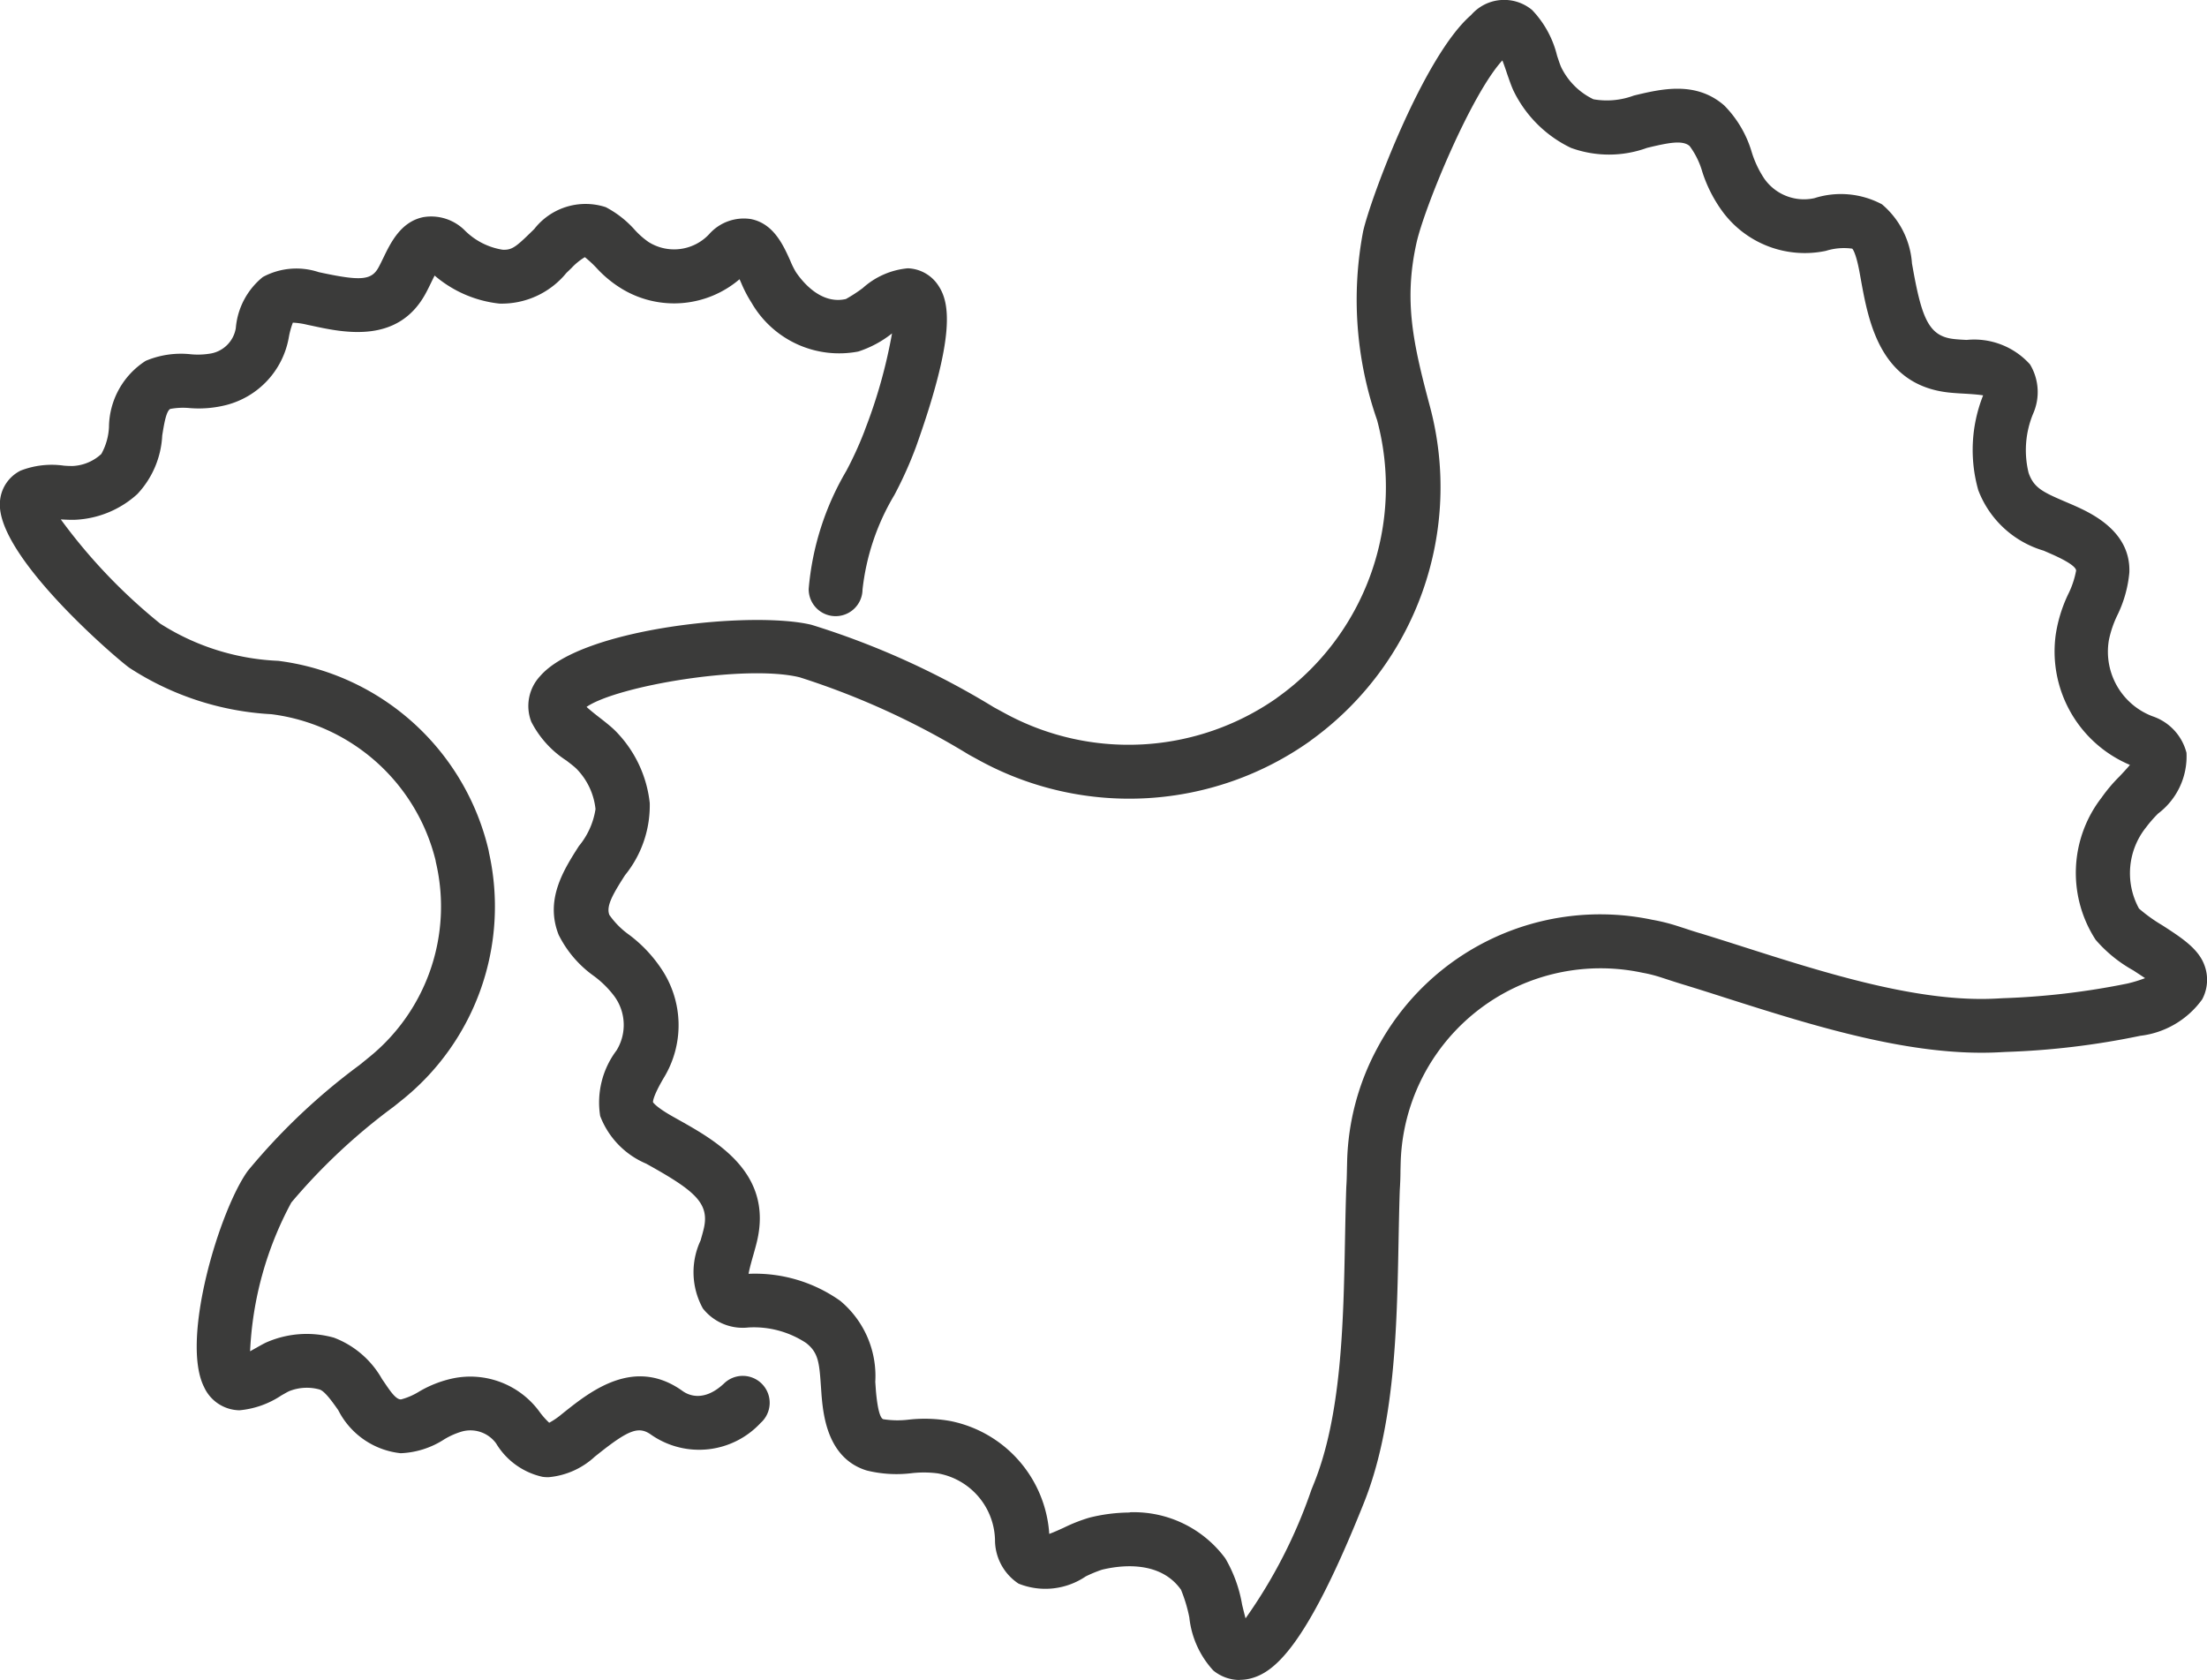 <svg xmlns="http://www.w3.org/2000/svg" width="81.996" height="62.414" viewBox="0 0 81.996 62.414">
  <g id="Gruppe_1337" data-name="Gruppe 1337" transform="translate(22760.102 17697.209)">
    <g id="Gruppe_1336" data-name="Gruppe 1336">
      <path id="Pfad_344" data-name="Pfad 344" d="M658.952,72.206a1.548,1.548,0,0,1-.978-.354,3.442,3.442,0,0,1-.889-1.97,5.525,5.525,0,0,0-.31-1.03c-.8-1.127-2.323-.894-2.94-.742a4.865,4.865,0,0,0-.6.248,2.672,2.672,0,0,1-2.495.268,1.943,1.943,0,0,1-.875-1.638,2.574,2.574,0,0,0-2.133-2.459,4.031,4.031,0,0,0-.966-.006,4.611,4.611,0,0,1-1.666-.1c-1.473-.451-1.617-2.092-1.679-2.793l-.026-.371c-.059-.86-.1-1.223-.55-1.575a3.525,3.525,0,0,0-2.139-.575,1.884,1.884,0,0,1-1.694-.706,2.78,2.78,0,0,1-.085-2.527c.041-.146.083-.289.115-.425.223-.926-.289-1.39-1.942-2.319l-.193-.108a3.134,3.134,0,0,1-1.711-1.772,3.21,3.21,0,0,1,.608-2.436,1.806,1.806,0,0,0-.082-2.013,3.672,3.672,0,0,0-.756-.749,4.144,4.144,0,0,1-1.312-1.531c-.519-1.311.186-2.414.752-3.3a2.82,2.82,0,0,0,.617-1.373,2.511,2.511,0,0,0-.71-1.5c-.093-.09-.225-.189-.367-.3a3.739,3.739,0,0,1-1.31-1.446,1.624,1.624,0,0,1,.335-1.7c1.55-1.786,7.889-2.429,10.076-1.9a29.924,29.924,0,0,1,6.778,3.065l.421.229a9.6,9.6,0,0,0,10.079-.568.433.433,0,0,1,.051-.039A9.6,9.6,0,0,0,664.061,25.4a13.58,13.58,0,0,1-.522-7c.265-1.21,2.248-6.526,4.014-8.05a1.623,1.623,0,0,1,2.266-.188,3.725,3.725,0,0,1,.929,1.7c.058.172.108.331.162.446a2.563,2.563,0,0,0,1.189,1.171,2.867,2.867,0,0,0,1.5-.138c1.023-.246,2.3-.551,3.356.365a4.115,4.115,0,0,1,1.03,1.755,3.827,3.827,0,0,0,.45.951,1.8,1.8,0,0,0,1.87.742,3.243,3.243,0,0,1,2.512.227,3.153,3.153,0,0,1,1.116,2.2l.04.221c.336,1.861.606,2.494,1.541,2.587.144.015.3.024.449.031a2.789,2.789,0,0,1,2.355.909,1.988,1.988,0,0,1,.116,1.832,3.54,3.54,0,0,0-.169,2.194c.189.552.522.713,1.324,1.058l.327.14c.645.287,2.152.957,2.093,2.506a4.541,4.541,0,0,1-.451,1.6,3.9,3.9,0,0,0-.309.914,2.565,2.565,0,0,0,1.623,2.83,1.938,1.938,0,0,1,1.26,1.356,2.658,2.658,0,0,1-1.055,2.257,4.753,4.753,0,0,0-.445.51,2.73,2.73,0,0,0-.264,3.02,5.782,5.782,0,0,0,.86.618c.724.468,1.35.872,1.573,1.493a1.54,1.54,0,0,1-.086,1.262,3.311,3.311,0,0,1-2.3,1.354,29.028,29.028,0,0,1-5.005.6l-.21.011c-3.269.179-6.95-.989-10.2-2.024-.5-.161-1-.319-1.471-.464-.2-.059-.433-.134-.66-.208l-.255-.083a5.2,5.2,0,0,0-.7-.176,7.429,7.429,0,0,0-8.977,7.054l-.008.311c0,.234-.01.469-.025.7-.021.59-.033,1.244-.046,1.914-.062,3.235-.132,6.9-1.324,9.809l-.068.169c-2.067,5.117-3.234,6.037-4.1,6.263a1.658,1.658,0,0,1-.4.052m-4.1-6.226a4.228,4.228,0,0,1,3.558,1.716,5.09,5.09,0,0,1,.622,1.718c.035.144.08.333.128.507a18.784,18.784,0,0,0,2.447-4.78l.072-.179c1.051-2.558,1.117-6.028,1.175-9.088.013-.681.026-1.345.048-1.979.016-.231.02-.436.024-.639l.008-.325a9.335,9.335,0,0,1,1.109-4.174,9.381,9.381,0,0,1,10.225-4.79,6.964,6.964,0,0,1,.935.232l.289.093c.2.067.407.134.606.191.5.154,1,.312,1.509.475,3.083.985,6.575,2.1,9.476,1.935l.222-.012a27.8,27.8,0,0,0,4.62-.545h0a5.066,5.066,0,0,0,.654-.2c-.15-.1-.313-.206-.437-.288a5.118,5.118,0,0,1-1.4-1.138,4.565,4.565,0,0,1,.223-5.283,5.83,5.83,0,0,1,.662-.783c.112-.119.271-.286.39-.43a4.573,4.573,0,0,1-2.755-4.853,5.32,5.32,0,0,1,.455-1.477,3.315,3.315,0,0,0,.3-.888c0-.069-.081-.245-.906-.611l-.3-.131a3.723,3.723,0,0,1-2.428-2.245,5.482,5.482,0,0,1,.172-3.505l.007-.02c-.205-.033-.5-.051-.7-.063-.184-.01-.366-.021-.535-.038-2.594-.257-3.025-2.642-3.31-4.221l-.04-.219c-.136-.757-.265-.9-.279-.909a2.23,2.23,0,0,0-.977.082,3.8,3.8,0,0,1-3.824-1.438,5.151,5.151,0,0,1-.771-1.509,2.972,2.972,0,0,0-.469-.949c-.263-.225-.772-.125-1.579.069a4.13,4.13,0,0,1-2.831,0,4.563,4.563,0,0,1-2.136-2.13c-.077-.167-.158-.4-.243-.648-.042-.126-.1-.3-.167-.471-1.182,1.291-2.91,5.5-3.193,6.793-.472,2.141-.126,3.715.5,6.057a11.6,11.6,0,0,1-4.42,12.412.524.524,0,0,1-.05.039,11.613,11.613,0,0,1-12.237.723l-.422-.231a28.772,28.772,0,0,0-6.286-2.874c-2.01-.492-6.789.322-7.917,1.1.153.14.373.312.513.42.207.161.395.312.527.44a4.487,4.487,0,0,1,1.308,2.713,4.108,4.108,0,0,1-.919,2.679c-.448.7-.71,1.149-.581,1.476a3.035,3.035,0,0,0,.736.74,5.127,5.127,0,0,1,1.18,1.24,3.752,3.752,0,0,1,.1,4.082c-.4.682-.4.878-.394.9.005,0,.095.172.757.542l.194.109c1.4.786,3.521,1.977,2.908,4.528-.039.163-.088.334-.137.509-.055.193-.137.478-.172.683h.021a5.471,5.471,0,0,1,3.386,1.006,3.635,3.635,0,0,1,1.3,3.009l.024.338c.076.863.2,1.029.275,1.05a3.427,3.427,0,0,0,.946.015,5.393,5.393,0,0,1,1.545.052,4.583,4.583,0,0,1,3.674,4.194c.18-.067.4-.166.551-.236a6.02,6.02,0,0,1,.935-.367,6.283,6.283,0,0,1,1.51-.192" transform="translate(-23373 -17707)" fill="#3b3b3a"/>
      <path id="Pfad_345" data-name="Pfad 345" d="M633.273,64.672a1.481,1.481,0,0,1-.219-.014,2.685,2.685,0,0,1-1.723-1.24,1.183,1.183,0,0,0-1.258-.447,2.75,2.75,0,0,0-.67.294,3.2,3.2,0,0,1-1.618.516,2.946,2.946,0,0,1-2.32-1.6c-.225-.318-.505-.714-.7-.769a1.766,1.766,0,0,0-1.117.061c-.082.036-.186.1-.3.163a3.347,3.347,0,0,1-1.555.55,1.472,1.472,0,0,1-1.311-.859c-.891-1.757.576-6.587,1.621-8.034a23.354,23.354,0,0,1,4.154-3.936l.375-.305a7.2,7.2,0,0,0,2.465-7.207c-.007-.03-.012-.061-.017-.092a7.214,7.214,0,0,0-6.1-5.428,10.712,10.712,0,0,1-5.271-1.721c-.406-.281-4.947-4.136-4.814-6.152a1.391,1.391,0,0,1,.767-1.176,3.187,3.187,0,0,1,1.6-.186,3.122,3.122,0,0,0,.357.013,1.688,1.688,0,0,0,1.043-.445,2.277,2.277,0,0,0,.285-1,2.956,2.956,0,0,1,1.364-2.461A3.379,3.379,0,0,1,620,22.954a2.837,2.837,0,0,0,.732-.03,1.148,1.148,0,0,0,.927-.942,2.73,2.73,0,0,1,1.005-1.9,2.624,2.624,0,0,1,2.073-.181l.163.035c1.427.3,1.813.261,2.07-.226.059-.108.11-.216.163-.324.276-.573.654-1.358,1.494-1.528a1.765,1.765,0,0,1,1.546.5,2.55,2.55,0,0,0,1.4.711c.322.014.471-.085.975-.575l.2-.195a2.416,2.416,0,0,1,2.655-.812,3.79,3.79,0,0,1,1.075.84,3,3,0,0,0,.517.456,1.783,1.783,0,0,0,2.248-.29,1.72,1.72,0,0,1,1.544-.565c.849.162,1.21.965,1.473,1.551a2.929,2.929,0,0,0,.212.427c.252.369.935,1.206,1.854.994a5.529,5.529,0,0,0,.626-.407,2.889,2.889,0,0,1,1.673-.734,1.41,1.41,0,0,1,1.134.639c.423.632.655,1.839-.831,6a14.789,14.789,0,0,1-.8,1.781,8.688,8.688,0,0,0-1.185,3.517,1,1,0,1,1-2-.027,10.349,10.349,0,0,1,1.4-4.387,13.437,13.437,0,0,0,.666-1.457l.036-.1a19.049,19.049,0,0,0,.994-3.547,3.99,3.99,0,0,1-1.254.673,3.758,3.758,0,0,1-3.965-1.813,4.752,4.752,0,0,1-.384-.735c-.018-.04-.039-.088-.062-.138a3.746,3.746,0,0,1-4.332.38,4.3,4.3,0,0,1-.983-.8,4.163,4.163,0,0,0-.432-.4,2.255,2.255,0,0,0-.493.4l-.194.187a3.1,3.1,0,0,1-2.487,1.138,4.42,4.42,0,0,1-2.408-1.042c-.041.081-.08.162-.112.227-.067.139-.133.275-.2.4-1.017,1.929-3.041,1.5-4.251,1.237l-.163-.034a2.815,2.815,0,0,0-.541-.08,3.087,3.087,0,0,0-.154.571,3.159,3.159,0,0,1-2.307,2.486,4.142,4.142,0,0,1-1.381.116,2.63,2.63,0,0,0-.711.032c-.156.08-.235.584-.3.988A3.419,3.419,0,0,1,618,28.147a3.676,3.676,0,0,1-2.292.954c-.132.007-.334,0-.551-.013a20.584,20.584,0,0,0,3.692,3.871,8.829,8.829,0,0,0,4.386,1.383,9.221,9.221,0,0,1,7.813,7.029c.007.033.013.065.018.1a9.21,9.21,0,0,1-3.171,9.138l-.373.3a22.19,22.19,0,0,0-3.8,3.558,12.833,12.833,0,0,0-1.532,5.527l.164-.093c.181-.1.349-.2.483-.256a3.737,3.737,0,0,1,2.47-.156,3.456,3.456,0,0,1,1.785,1.538c.237.337.491.774.711.754a2.471,2.471,0,0,0,.655-.283,4.2,4.2,0,0,1,1.28-.5,3.183,3.183,0,0,1,3.185,1.217,2.936,2.936,0,0,0,.379.434,2.675,2.675,0,0,0,.455-.31l.116-.093c.972-.772,2.6-2.061,4.386-.775.208.149.782.426,1.535-.278a1,1,0,1,1,1.365,1.461,3.12,3.12,0,0,1-4.067.442c-.457-.328-.825-.2-1.975.717l-.119.094a2.9,2.9,0,0,1-1.731.766" transform="translate(-23373 -17707)" fill="#3b3b3a"/>
    </g>
  </g>
</svg>
